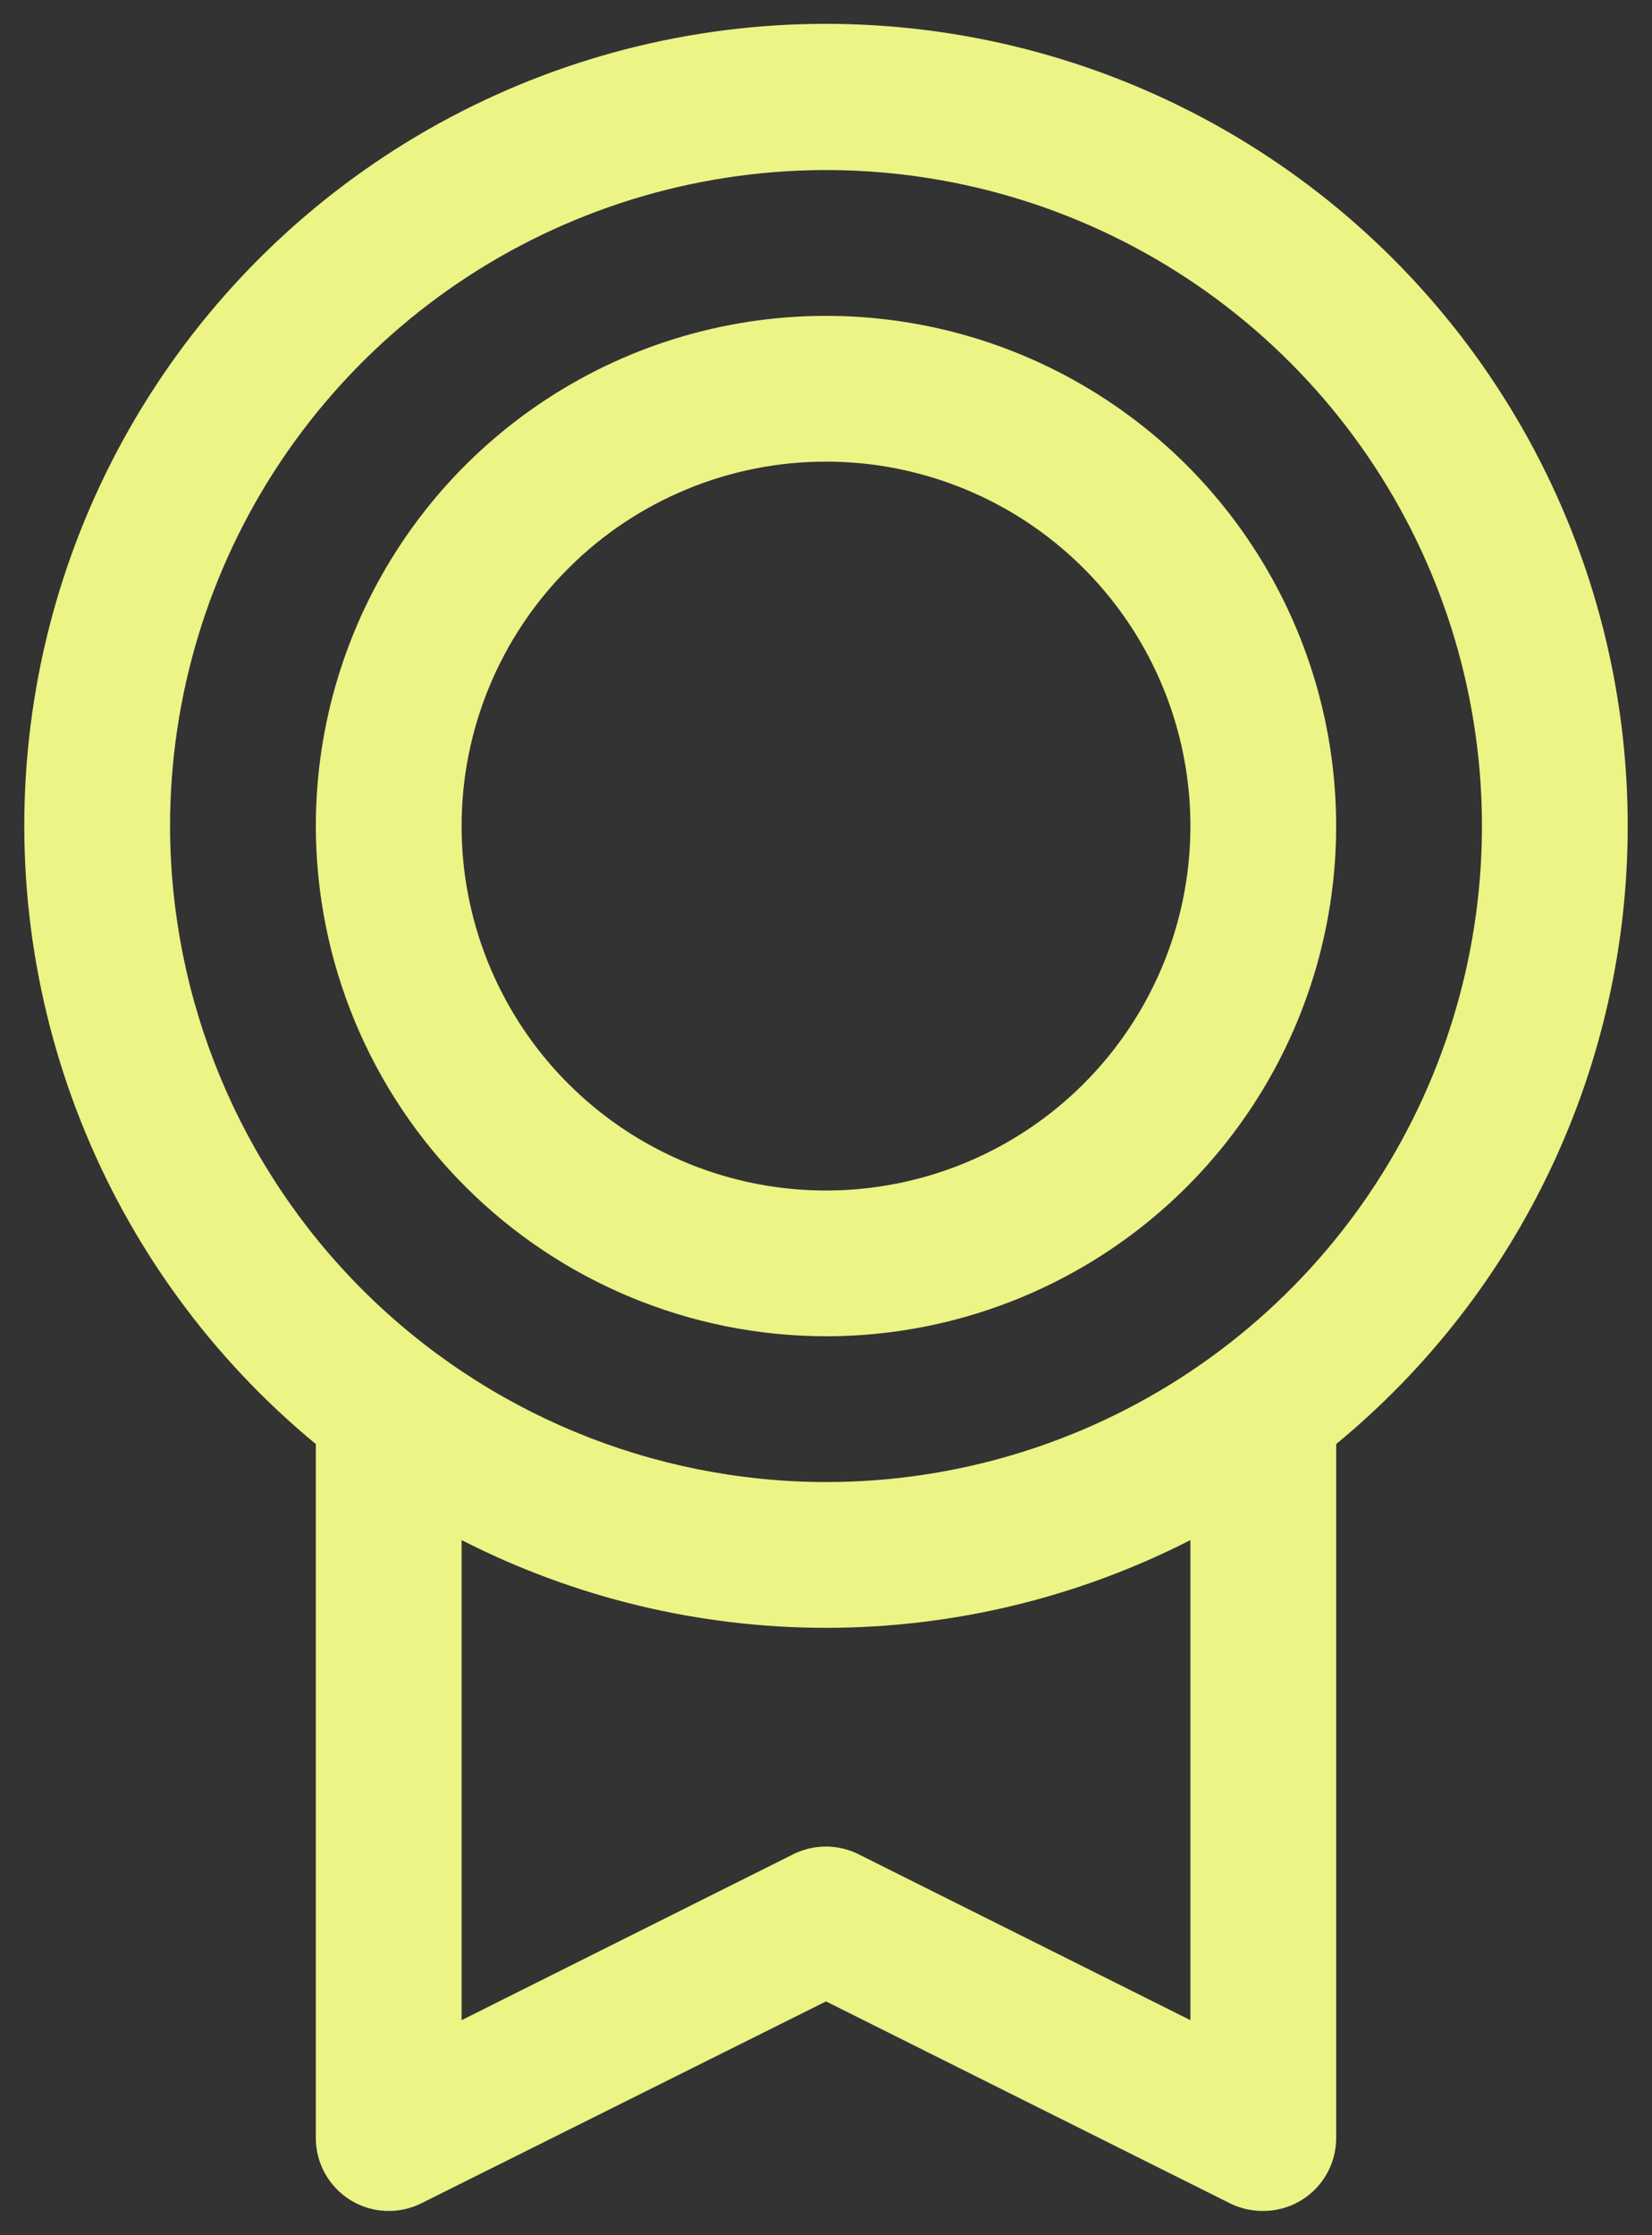 <svg width="34" height="46" viewBox="0 0 34 46" fill="none" xmlns="http://www.w3.org/2000/svg">
<rect x="0" y="0" width="34" height="46" fill="#333333" stroke="none"/>
<path d="M33.5 17C33.502 14.219 32.801 11.483 31.462 9.046C30.123 6.609 28.19 4.55 25.843 3.06C23.495 1.569 20.809 0.697 18.034 0.523C15.258 0.348 12.484 0.878 9.969 2.063C7.453 3.248 5.278 5.05 3.645 7.3C2.012 9.551 0.974 12.178 0.628 14.937C0.282 17.696 0.639 20.497 1.666 23.082C2.692 25.666 4.355 27.949 6.5 29.718V44C6.5 44.256 6.565 44.507 6.69 44.731C6.814 44.954 6.994 45.142 7.211 45.277C7.429 45.411 7.677 45.488 7.933 45.499C8.188 45.511 8.442 45.457 8.671 45.343L17 41.188L25.331 45.352C25.54 45.452 25.768 45.502 26 45.5C26.398 45.5 26.779 45.342 27.061 45.061C27.342 44.779 27.5 44.398 27.5 44V29.718C29.377 28.172 30.888 26.23 31.925 24.032C32.963 21.833 33.501 19.431 33.5 17ZM3.5 17C3.5 14.33 4.292 11.72 5.775 9.5C7.259 7.28 9.367 5.549 11.834 4.528C14.301 3.506 17.015 3.238 19.634 3.759C22.253 4.28 24.658 5.566 26.546 7.454C28.434 9.342 29.72 11.748 30.241 14.366C30.762 16.985 30.494 19.699 29.472 22.166C28.451 24.633 26.72 26.741 24.5 28.225C22.28 29.708 19.67 30.5 17 30.5C13.421 30.496 9.989 29.072 7.458 26.541C4.928 24.011 3.504 20.579 3.5 17ZM24.5 41.574L17.669 38.159C17.461 38.055 17.231 38.001 16.998 38.001C16.765 38.001 16.535 38.055 16.327 38.159L9.5 41.574V31.694C11.822 32.881 14.392 33.5 17 33.5C19.608 33.5 22.178 32.881 24.5 31.694V41.574ZM17 27.5C19.077 27.5 21.107 26.884 22.834 25.73C24.56 24.577 25.906 22.937 26.701 21.018C27.495 19.099 27.703 16.988 27.298 14.951C26.893 12.915 25.893 11.044 24.425 9.575C22.956 8.107 21.085 7.107 19.049 6.702C17.012 6.297 14.9 6.505 12.982 7.299C11.063 8.094 9.423 9.44 8.27 11.166C7.116 12.893 6.5 14.923 6.5 17C6.503 19.784 7.61 22.453 9.579 24.421C11.547 26.39 14.216 27.497 17 27.5ZM17 9.5C18.483 9.5 19.933 9.94 21.167 10.764C22.4 11.588 23.361 12.759 23.929 14.13C24.497 15.5 24.645 17.008 24.356 18.463C24.067 19.918 23.352 21.254 22.303 22.303C21.254 23.352 19.918 24.067 18.463 24.356C17.008 24.645 15.5 24.497 14.13 23.929C12.759 23.361 11.588 22.4 10.764 21.167C9.94 19.933 9.5 18.483 9.5 17C9.5 15.011 10.29 13.103 11.697 11.697C13.103 10.29 15.011 9.5 17 9.5Z" fill="#EBF484"/>
</svg>
